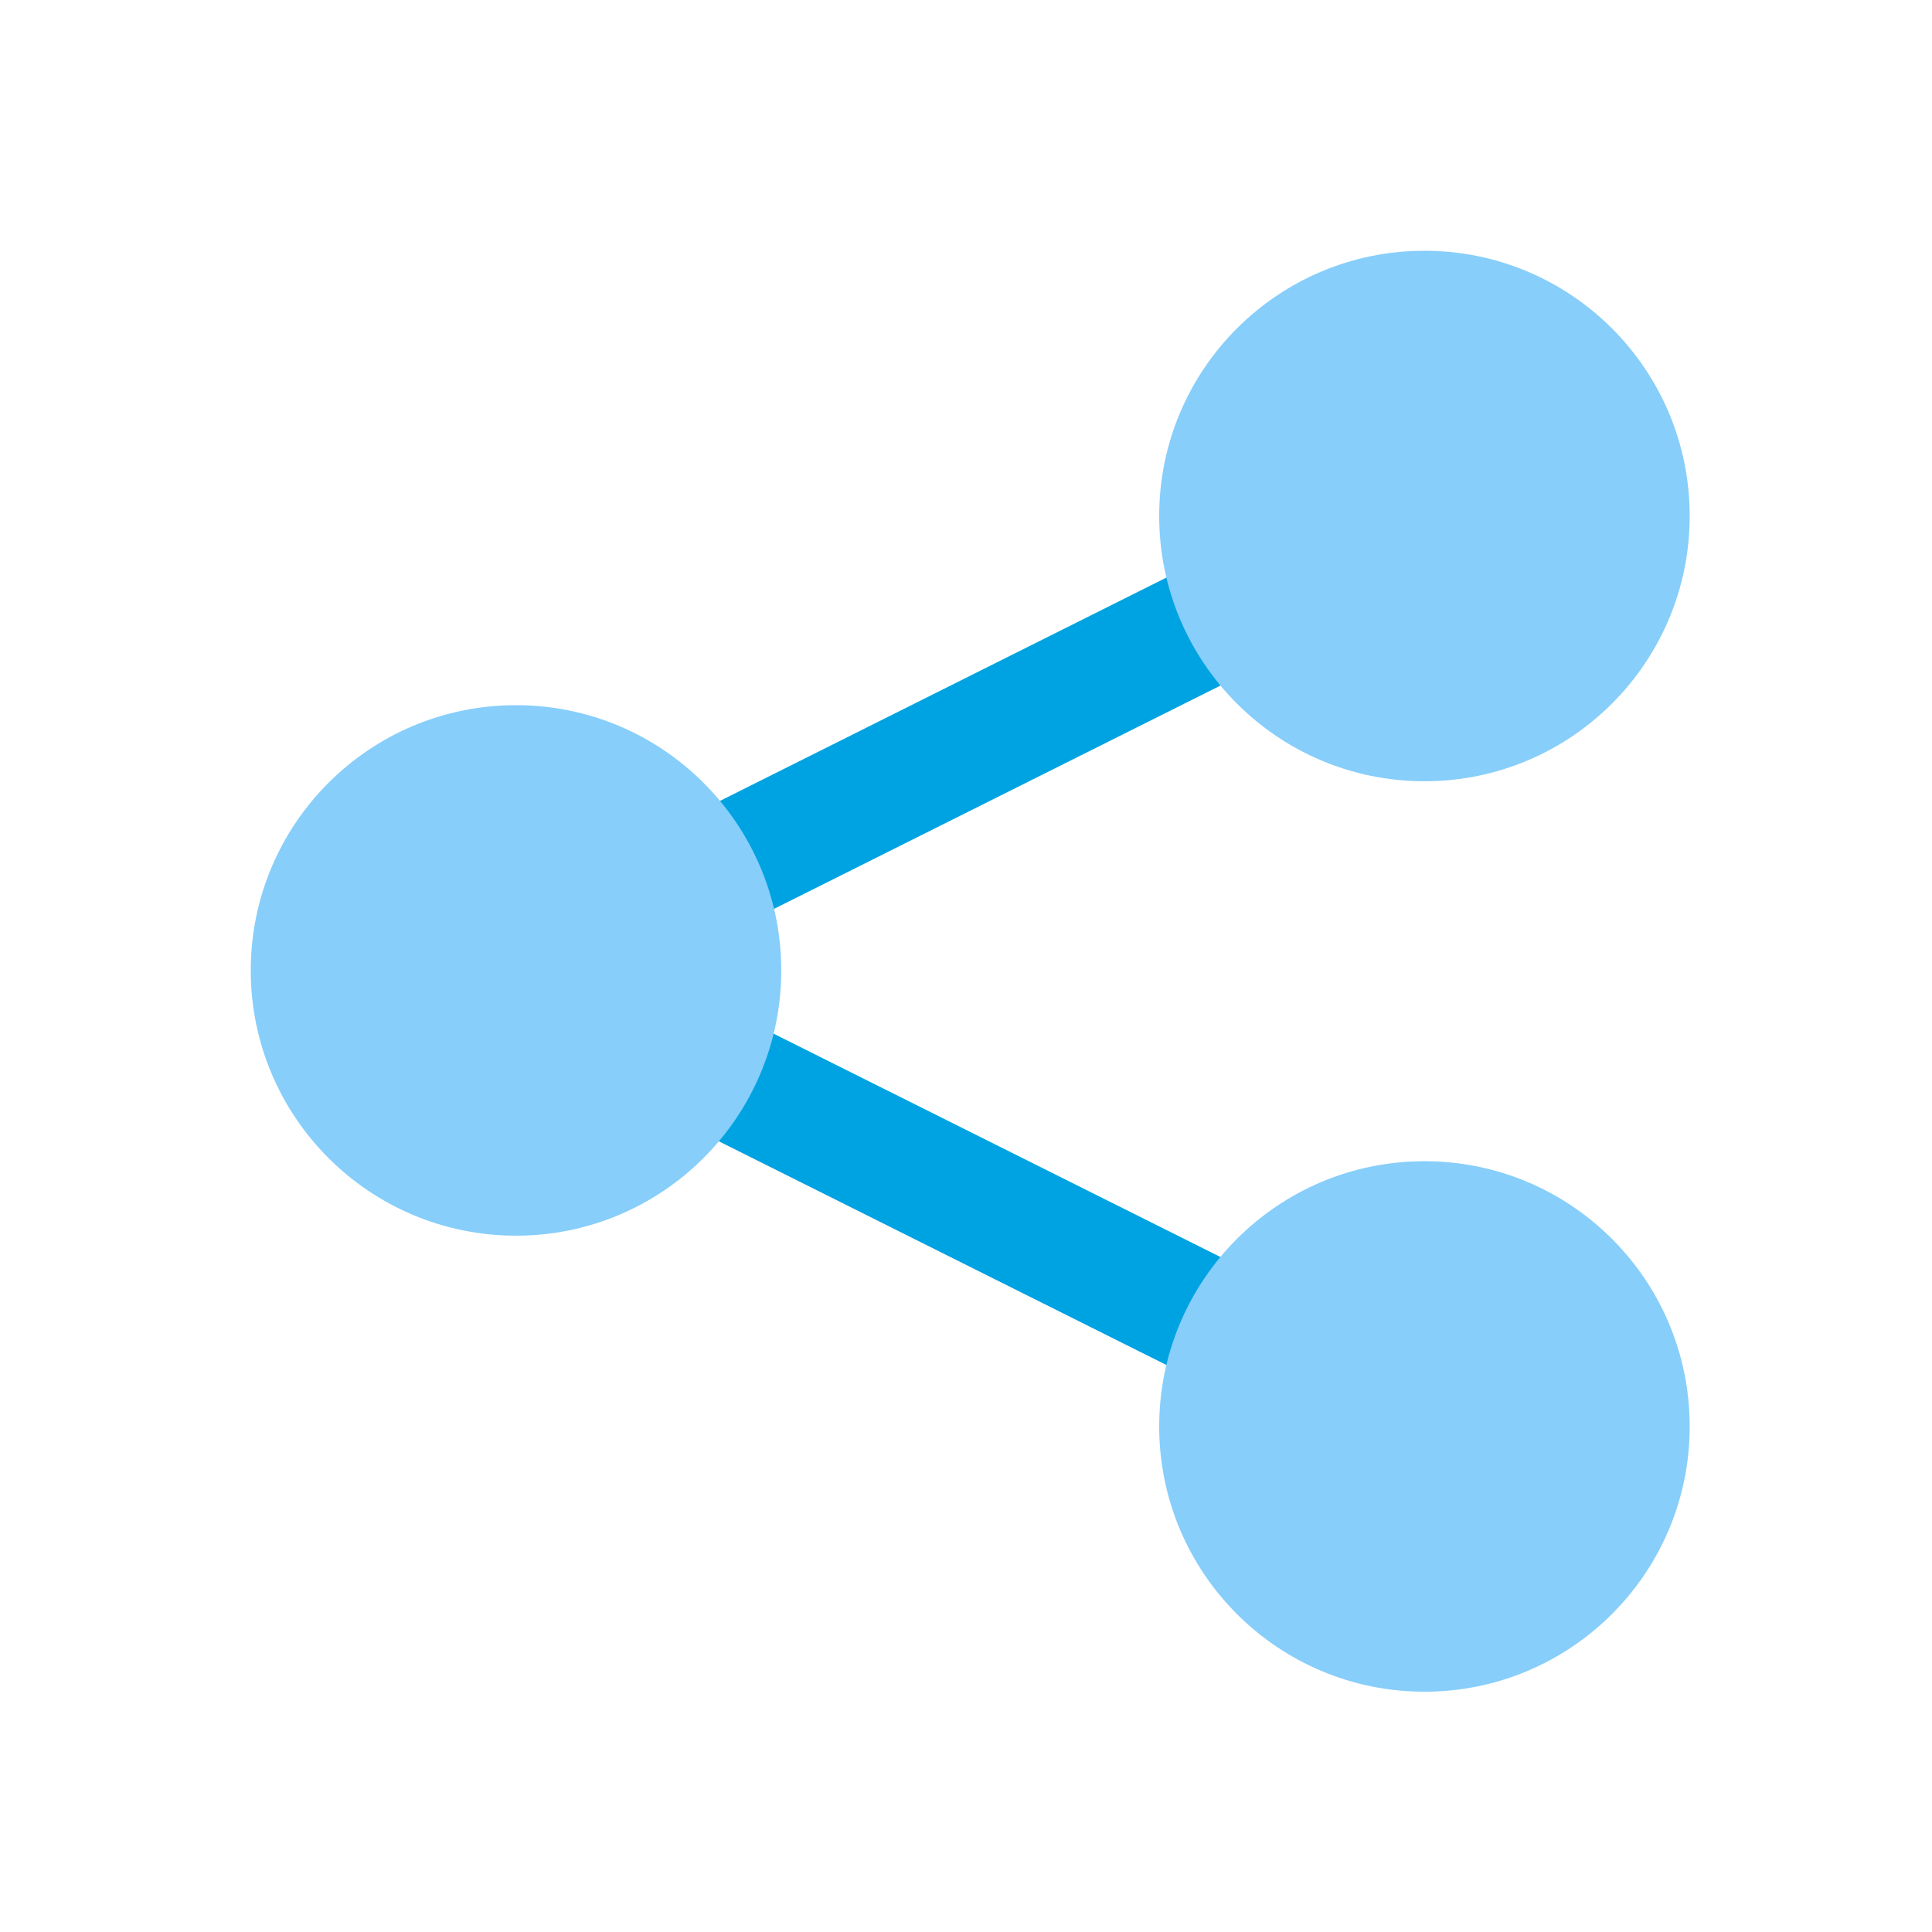<?xml version="1.0" encoding="utf-8" ?>
<!DOCTYPE svg PUBLIC "-//W3C//DTD SVG 1.1//EN" "http://www.w3.org/Graphics/SVG/1.1/DTD/svg11.dtd">
<svg xmlns="http://www.w3.org/2000/svg" id="Layer_1" data-name="Layer 1" viewBox="0 0 48 48"><defs><style>.cls-1{fill:#00a3e1;stroke:#00a3e1;stroke-linecap:round;stroke-linejoin:round;stroke-width:3px;}.cls-2{fill:#87cefa;}.cls-3{fill:none;}</style></defs><title>Icon-System</title><line class="cls-1" x1="35.39" y1="12.82" x2="12.82" y2="24.11"/><line class="cls-1" x1="35.39" y1="35.44" x2="12.82" y2="24.16"/><circle class="cls-2" cx="35.39" cy="12.82" r="6.59"/><circle class="cls-2" cx="12.82" cy="24.11" r="6.59"/><circle class="cls-2" cx="35.39" cy="35.44" r="6.59"/><rect class="cls-3" y="0.11" width="48" height="48"/></svg>